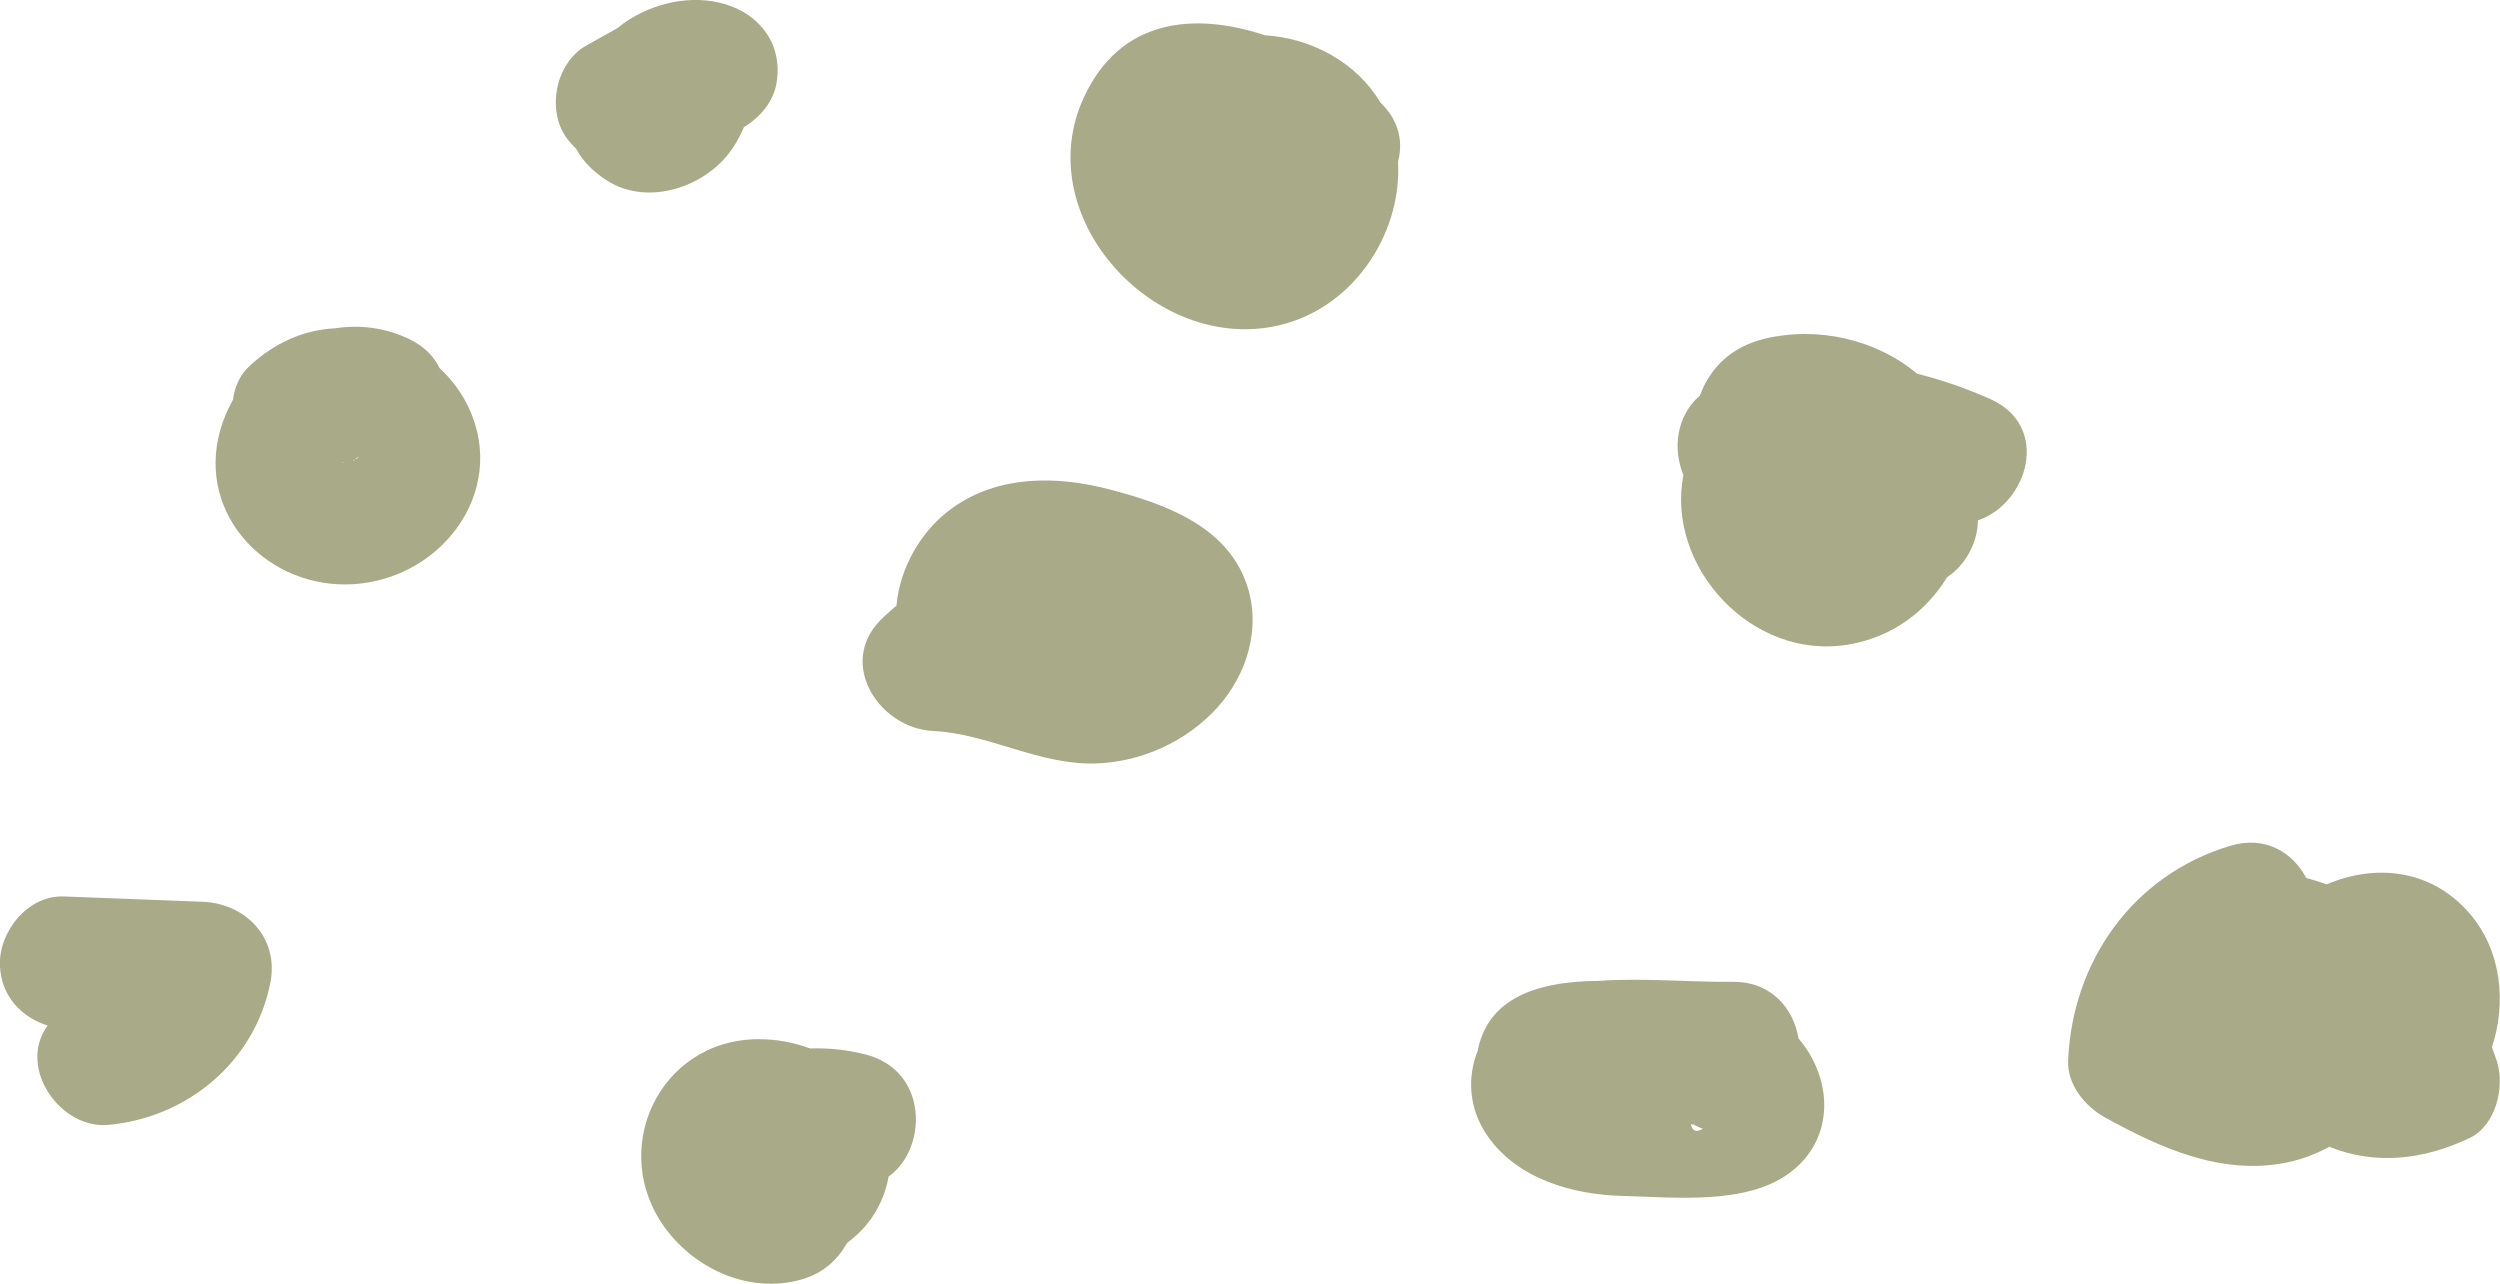 <svg width="74" height="38" viewBox="0 0 74 38" fill="none" xmlns="http://www.w3.org/2000/svg">
<path fill-rule="evenodd" clip-rule="evenodd" d="M73.917 31.441C74.144 32.195 73.873 33.316 73.1 33.685C71.734 34.338 70.299 34.49 68.948 33.945C68.556 34.157 68.138 34.317 67.704 34.407C65.772 34.808 63.945 33.983 62.293 33.067C61.711 32.743 61.187 32.1 61.216 31.394C61.34 28.448 63.138 25.902 66.013 25.036C67.059 24.721 67.87 25.239 68.265 25.988C68.469 26.043 68.672 26.105 68.872 26.176C70.282 25.574 71.944 25.703 73.095 27.032C74.047 28.132 74.198 29.686 73.761 30.997C73.815 31.144 73.871 31.29 73.917 31.441ZM58.546 15.403C58.544 16.061 58.163 16.748 57.637 17.082C57.02 18.089 56.023 18.859 54.712 19.079C51.851 19.561 49.304 16.771 49.829 14.064C49.511 13.288 49.614 12.312 50.319 11.707C50.611 10.902 51.237 10.264 52.242 10.024C53.793 9.655 55.522 10.036 56.747 11.062C57.52 11.256 58.26 11.521 58.909 11.81C60.718 12.615 60.026 14.902 58.546 15.403ZM53.236 30.738C54.245 31.916 54.343 33.702 52.969 34.721C51.678 35.677 49.553 35.438 48.02 35.399C46.549 35.363 44.91 34.895 44.029 33.622C43.465 32.807 43.425 31.881 43.747 31.085C43.75 31.069 43.749 31.054 43.753 31.038C44.115 29.376 45.813 29.047 47.306 29.035C48.629 28.94 50.057 29.076 51.28 29.062C52.431 29.048 53.09 29.853 53.236 30.738ZM50.19 33.292C50.146 33.292 50.098 33.283 50.051 33.28C50.095 33.483 50.212 33.528 50.403 33.412C50.165 33.316 50.094 33.276 50.19 33.292ZM37.624 9.678C34.031 10.313 30.471 6.344 32.088 2.871C33.176 0.532 35.375 0.359 37.441 1.044C38.12 1.087 38.793 1.28 39.385 1.615C40.046 1.989 40.529 2.479 40.856 3.03C41.415 3.562 41.538 4.204 41.381 4.786C41.509 6.941 40.003 9.257 37.624 9.678ZM36.891 17.263C37.348 18.551 36.928 19.952 36.032 20.945C35.121 21.953 33.766 22.565 32.412 22.599C30.74 22.642 29.257 21.715 27.618 21.637C26.043 21.562 24.775 19.662 26.065 18.353C26.216 18.199 26.378 18.067 26.535 17.925C26.636 16.796 27.27 15.697 28.181 15.043C29.538 14.068 31.249 14.075 32.812 14.479C34.428 14.897 36.28 15.541 36.891 17.263ZM26.303 34.828C26.21 35.342 25.994 35.835 25.65 36.251C25.479 36.458 25.282 36.634 25.073 36.791C24.793 37.3 24.341 37.705 23.704 37.879C22.198 38.293 20.618 37.593 19.708 36.376C17.983 34.067 19.492 30.783 22.432 30.76C22.956 30.756 23.485 30.851 23.98 31.034C24.53 31.016 25.085 31.074 25.633 31.216C27.479 31.694 27.468 33.987 26.303 34.828ZM22.021 3.761C21.904 4.042 21.753 4.317 21.549 4.572C20.736 5.588 19.125 6.083 17.968 5.345C17.608 5.115 17.256 4.796 17.056 4.405C16.951 4.306 16.852 4.196 16.762 4.071C16.172 3.238 16.453 1.853 17.355 1.348C17.666 1.174 17.976 1 18.287 0.826C18.349 0.777 18.407 0.725 18.474 0.679C19.321 0.087 20.469 -0.179 21.475 0.127C22.532 0.45 23.178 1.348 22.983 2.471C22.892 3 22.507 3.474 22.021 3.761ZM10.488 17.29C7.975 17.462 5.813 15.281 6.515 12.745C6.605 12.422 6.737 12.117 6.897 11.832C6.944 11.458 7.096 11.103 7.381 10.838C8.113 10.158 8.978 9.763 9.917 9.718C10.642 9.605 11.403 9.694 12.12 10.04C12.56 10.253 12.847 10.555 13.011 10.894C13.306 11.171 13.563 11.488 13.758 11.841C15.14 14.349 13.193 17.104 10.488 17.29ZM10.183 13.68C10.182 13.679 10.182 13.679 10.181 13.678C10.162 13.684 10.142 13.684 10.119 13.678C10.139 13.691 10.162 13.694 10.185 13.682C10.184 13.681 10.184 13.681 10.183 13.68ZM10.333 13.789C10.333 13.789 10.334 13.79 10.334 13.791C10.358 13.81 10.387 13.835 10.417 13.863C10.389 13.837 10.36 13.814 10.333 13.789ZM10.476 13.607C10.434 13.646 10.457 13.64 10.502 13.617C10.493 13.613 10.485 13.611 10.476 13.607ZM10.575 13.55C10.566 13.554 10.545 13.566 10.522 13.58C10.531 13.582 10.541 13.585 10.547 13.587C10.556 13.579 10.568 13.57 10.587 13.558C10.607 13.546 10.617 13.538 10.63 13.53C10.626 13.529 10.612 13.533 10.575 13.55ZM8.004 29.079C7.547 31.425 5.545 33.089 3.197 33.297C1.811 33.42 0.557 31.675 1.355 30.434C1.373 30.407 1.392 30.383 1.409 30.356C0.634 30.111 0.035 29.487 -0.002 28.588C-0.045 27.585 0.82 26.495 1.885 26.535C3.254 26.587 4.623 26.64 5.993 26.692C7.269 26.741 8.262 27.756 8.004 29.079Z" fill="#A9AA87"/>
</svg>
